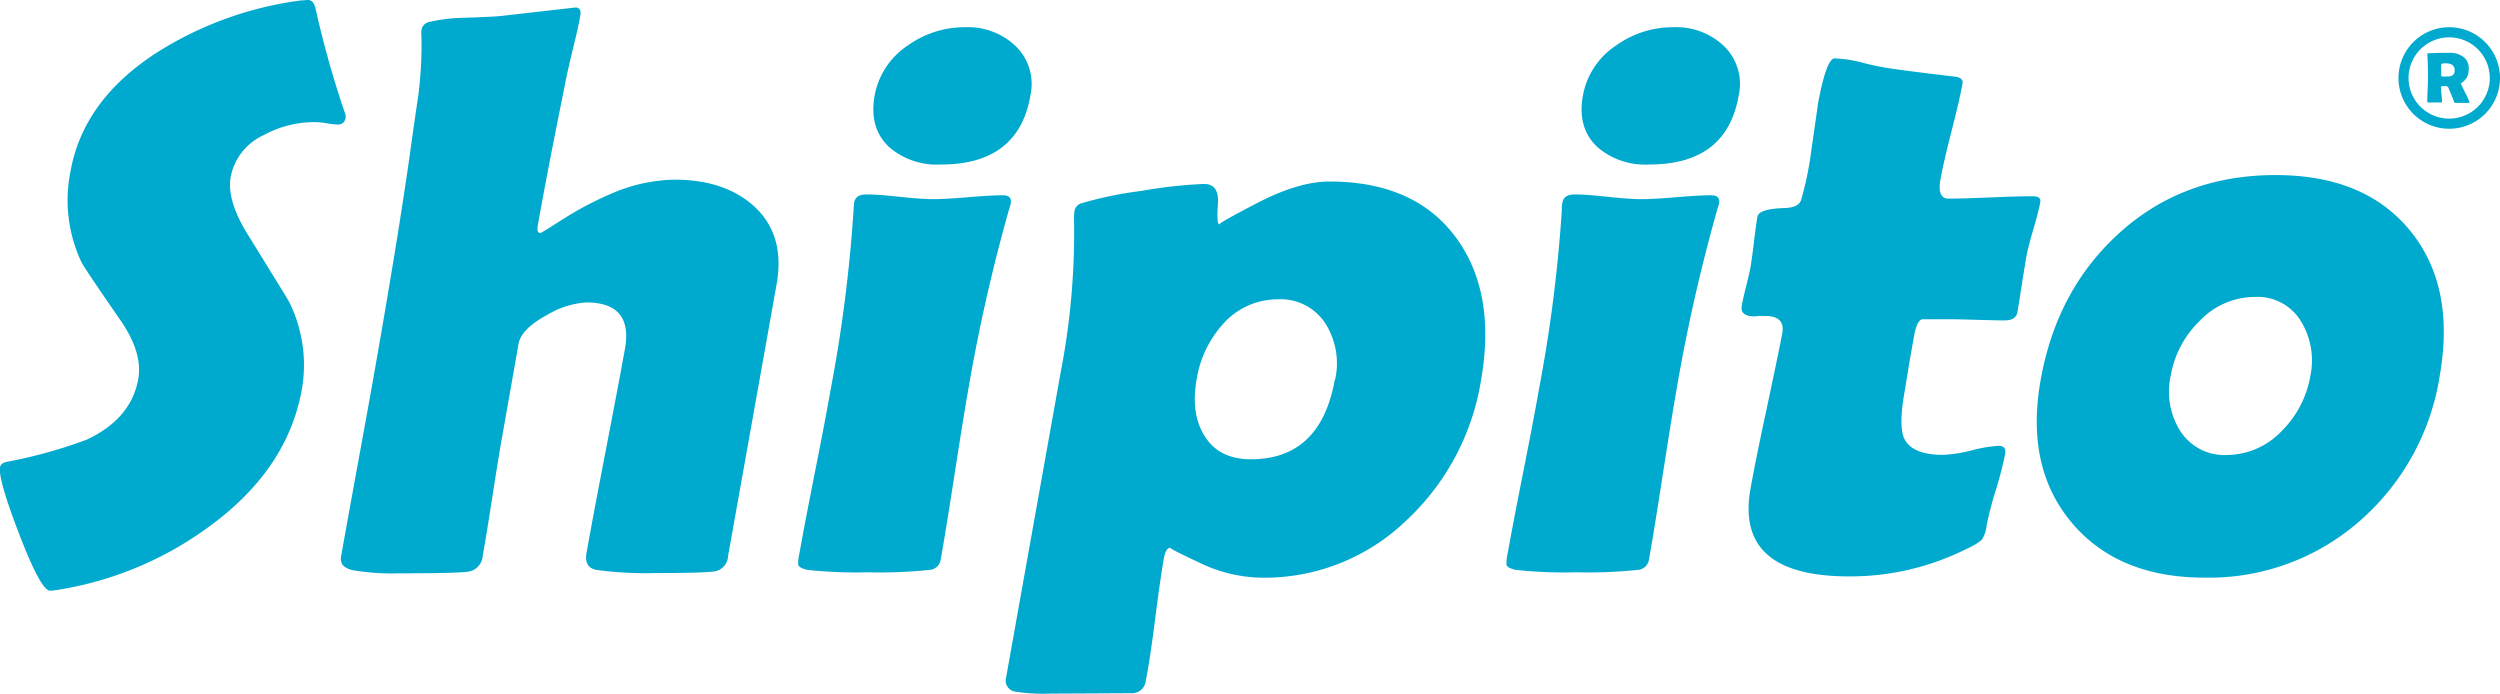 <svg id="Layer_1" data-name="Layer 1" xmlns="http://www.w3.org/2000/svg" viewBox="0 0 360 99.89"><defs><style>.cls-1{fill:#00a9ce;}</style></defs><title>logo</title><path class="cls-1" d="M43.49,55.94q-2,11.53-13.2,19.76A50.07,50.07,0,0,1,7.93,85a6.64,6.64,0,0,1-.75.06Q5.88,85,2.8,77T0,67.29q.11-.62,1-.79a69.21,69.21,0,0,0,11.46-3.18q6.43-3,7.45-8.75.65-3.69-2.41-8.23-5.34-7.72-5.76-8.57A20.84,20.84,0,0,1,10.15,24.7Q12,14.31,22.79,7.44A51.14,51.14,0,0,1,43.35.06c.42,0,.75-.06,1-.06q.85,0,1.12,1.36a140.75,140.75,0,0,0,4.23,15,1.21,1.21,0,0,1,.07.57,1.07,1.07,0,0,1-1.19,1,10.75,10.75,0,0,1-1.5-.17,11,11,0,0,0-1.62-.17,15.24,15.24,0,0,0-7.49,1.87,8.36,8.36,0,0,0-4.75,6q-.61,3.46,2.59,8.52Q41.39,43,41.65,43.5A20.39,20.39,0,0,1,43.49,55.94Z"/><path class="cls-1" d="M111.84,40.89l-7,39.18a2.33,2.33,0,0,1-2,2.22q-1.86.23-8.33.23a53.82,53.82,0,0,1-8.61-.45q-1.81-.34-1.44-2.44.86-4.88,2.76-14.71T90,50.2q1.17-6.65-5.59-6.65a12.66,12.66,0,0,0-5.66,1.82q-3.7,2-4.08,4.15l-2.47,14q-.48,2.73-1.33,8.21T69.52,80a2.47,2.47,0,0,1-2.17,2.33q-1.8.23-9.92.23a33.32,33.32,0,0,1-6.62-.45q-2-.45-1.69-2,.79-4.48,2.44-13.49T54,53.1q3.27-18.57,5-30.72.58-4.26,1.22-8.52a57.26,57.26,0,0,0,.47-8.46,5.26,5.26,0,0,1,0-1.08,1.4,1.4,0,0,1,1.05-1.14A24,24,0,0,1,67,2.56q4.57-.17,5.33-.28L82.86,1.08q.91,0,.7,1.19-.32,1.82-1.1,4.94-.87,3.63-1.1,4.94Q78.76,25,77.45,32.43q-.2,1.14.37,1.13.11,0,3.25-2a48.31,48.31,0,0,1,7-3.69,23.86,23.86,0,0,1,9-2q7.27,0,11.48,3.8Q113.09,33.79,111.84,40.89Z"/><path class="cls-1" d="M139.45,56q-.73,4.15-2,12.35t-2,12.3a1.74,1.74,0,0,1-1.67,1.42,67.59,67.59,0,0,1-8.75.34,65.11,65.11,0,0,1-8.69-.34q-1.21-.23-1.4-.74a6.48,6.48,0,0,1,.19-1.7q.69-3.92,2.25-11.78T119.63,56a211.73,211.73,0,0,0,3.28-25.67,11.77,11.77,0,0,1,.1-1.19q.2-1.13,1.73-1.14t4.8.34q3.21.34,4.85.34t5-.28q3.34-.28,5-.28,1.36,0,1.16,1.14c0,.15-.13.51-.3,1.08A248.68,248.68,0,0,0,139.45,56Zm8.92-42.19q-1.74,9.88-12.87,9.88a10.51,10.51,0,0,1-7.45-2.5q-2.93-2.73-2.11-7.38a11,11,0,0,1,4.8-7.27A14,14,0,0,1,139,3.92a9.93,9.93,0,0,1,7.2,2.67A7.57,7.57,0,0,1,148.36,13.8Z"/><path class="cls-1" d="M213.27,54.74A35.16,35.16,0,0,1,202.56,74.9a29.45,29.45,0,0,1-20.83,8.29,21.15,21.15,0,0,1-9-2.16q-4.62-2.16-4.16-2.16-.74,0-1,1.7-.51,2.9-1.25,8.72T165,98a2,2,0,0,1-2.19,1.82l-11.59.06a26.16,26.16,0,0,1-5-.28,1.62,1.62,0,0,1-1.33-2.1l7.82-43.73a106.14,106.14,0,0,0,1.95-22.32,5,5,0,0,1,.06-1,1.38,1.38,0,0,1,.88-1.14,54.05,54.05,0,0,1,8.78-1.82,67.18,67.18,0,0,1,9-1q2.22,0,2,2.92t.25,2.93q-.57,0,5.4-3.1t10.4-3.1q12.32,0,18.27,8.12Q215.48,42.19,213.27,54.74Zm-21-.11a10.77,10.77,0,0,0-1.38-8A7.69,7.69,0,0,0,184,43.1a10.49,10.49,0,0,0-7.9,3.58,15.5,15.5,0,0,0-3.79,8q-.85,4.83,1.09,8,2.06,3.46,6.77,3.46Q190.19,66.1,192.22,54.63Z"/><path class="cls-1" d="M241.44,56q-.73,4.15-2,12.35t-2,12.3a1.74,1.74,0,0,1-1.67,1.42,67.55,67.55,0,0,1-8.75.34,65.12,65.12,0,0,1-8.69-.34q-1.21-.23-1.4-.74a6.46,6.46,0,0,1,.19-1.7q.69-3.92,2.25-11.78T221.62,56a211.53,211.53,0,0,0,3.28-25.67q0-.91.1-1.19.2-1.13,1.73-1.14t4.8.34q3.2.34,4.85.34t5-.28q3.34-.28,5-.28,1.36,0,1.16,1.14c0,.15-.13.51-.3,1.08A249,249,0,0,0,241.44,56Zm8.92-42.19q-1.74,9.88-12.87,9.88a10.51,10.51,0,0,1-7.45-2.5q-2.93-2.73-2.11-7.38a11,11,0,0,1,4.8-7.27A14,14,0,0,1,241,3.92a9.93,9.93,0,0,1,7.2,2.67A7.57,7.57,0,0,1,250.36,13.8Z"/><path class="cls-1" d="M288.73,65.42a50.64,50.64,0,0,1-1.34,5.17,51,51,0,0,0-1.32,5.08,4.56,4.56,0,0,1-.7,2.07A8.76,8.76,0,0,1,283.26,79a37.3,37.3,0,0,1-17,4q-16.41,0-14.2-12.55.66-3.75,2.27-11.27T256.65,48q.44-2.5-2.46-2.5h-.74c-.35,0-.6.06-.75.06q-2.16,0-1.89-1.53.16-.91.63-2.78t.63-2.78q.21-1.19.5-3.63t.5-3.63q.2-1.14,3.86-1.25,2.06-.06,2.42-1.14A45,45,0,0,0,260.78,22q1.06-7.32,1-7Q263,8.4,264.2,8.41a18.74,18.74,0,0,1,4.25.68,37,37,0,0,0,4.34.85q2.83.4,8.56,1.08,1.4.11,1.25,1-.4,2.27-1.58,6.87t-1.59,6.93q-.49,2.78,1.16,2.78,2,0,6-.17t6.11-.17q1.25,0,1.1.85-.23,1.31-1,3.92t-1,3.92q-.24,1.36-.65,4t-.64,4q-.21,1.19-1.86,1.19-1.14,0-3.79-.08t-3.79-.09H276.9q-.85,0-1.29,2.5l-.71,4q-.42,2.73-.65,4-.84,4.77-.08,6.59,1.1,2.44,5.59,2.44a19.85,19.85,0,0,0,4.18-.65,19.87,19.87,0,0,1,3.84-.65Q288.95,64.17,288.73,65.42Z"/><path class="cls-1" d="M351.32,54.12a34.81,34.81,0,0,1-11.63,21,32.91,32.91,0,0,1-22.23,8.06q-12.5,0-19.16-7.95T293.84,54.8q2.32-13.17,11.49-21.38t22.35-8.21q12.83,0,19.37,8T351.32,54.12Zm-18.63,0a10.79,10.79,0,0,0-1.39-7.92,7.29,7.29,0,0,0-6.61-3.44,11,11,0,0,0-8,3.52,14.35,14.35,0,0,0-4.11,7.84A10.6,10.6,0,0,0,313.92,62a7.53,7.53,0,0,0,6.76,3.52A11,11,0,0,0,328.63,62,14.59,14.59,0,0,0,332.69,54.12Z"/><path class="cls-1" d="M355.62,14.76s0,0-.1.05a8.73,8.73,0,0,1-1,0,8.56,8.56,0,0,1-.91,0l-.13,0a.23.23,0,0,1-.07-.1l-.23-.59q-.2-.51-.62-1.51a.45.45,0,0,0-.43-.22h-.53c-.05,0-.08.09-.08.26s0,.58.06,1,.06.81.06,1c0,.06,0,.09,0,.1h-.14l-.94,0a6.71,6.71,0,0,1-.88,0c-.1,0-.15-.07-.15-.16q0-.56.05-1.7t.05-1.71q0-2.17-.1-3.38V7.79c0-.06.05-.1.16-.12s.63,0,1.56-.06l1.51,0a3.19,3.19,0,0,1,1.9.53,2,2,0,0,1,.84,1.72,2.76,2.76,0,0,1-.22,1.19,2.43,2.43,0,0,1-.79.87c-.08.05-.12.11-.12.15l.62,1.29A9.5,9.5,0,0,1,355.62,14.76Zm-2.15-4.59a.92.92,0,0,0-.41-.87,2,2,0,0,0-1-.18q-.49,0-.52.15a8.72,8.72,0,0,0,0,1q0,.12,0,.35c0,.15,0,.27,0,.34s.05,0,.16.05a4.47,4.47,0,0,0,.66,0Q353.47,11.06,353.47,10.16Z"/><path class="cls-1" d="M352.69,18.54A7.31,7.31,0,1,1,360,11.23,7.32,7.32,0,0,1,352.69,18.54Zm0-13.16a5.85,5.85,0,1,0,5.84,5.85A5.85,5.85,0,0,0,352.69,5.38Z"/></svg>